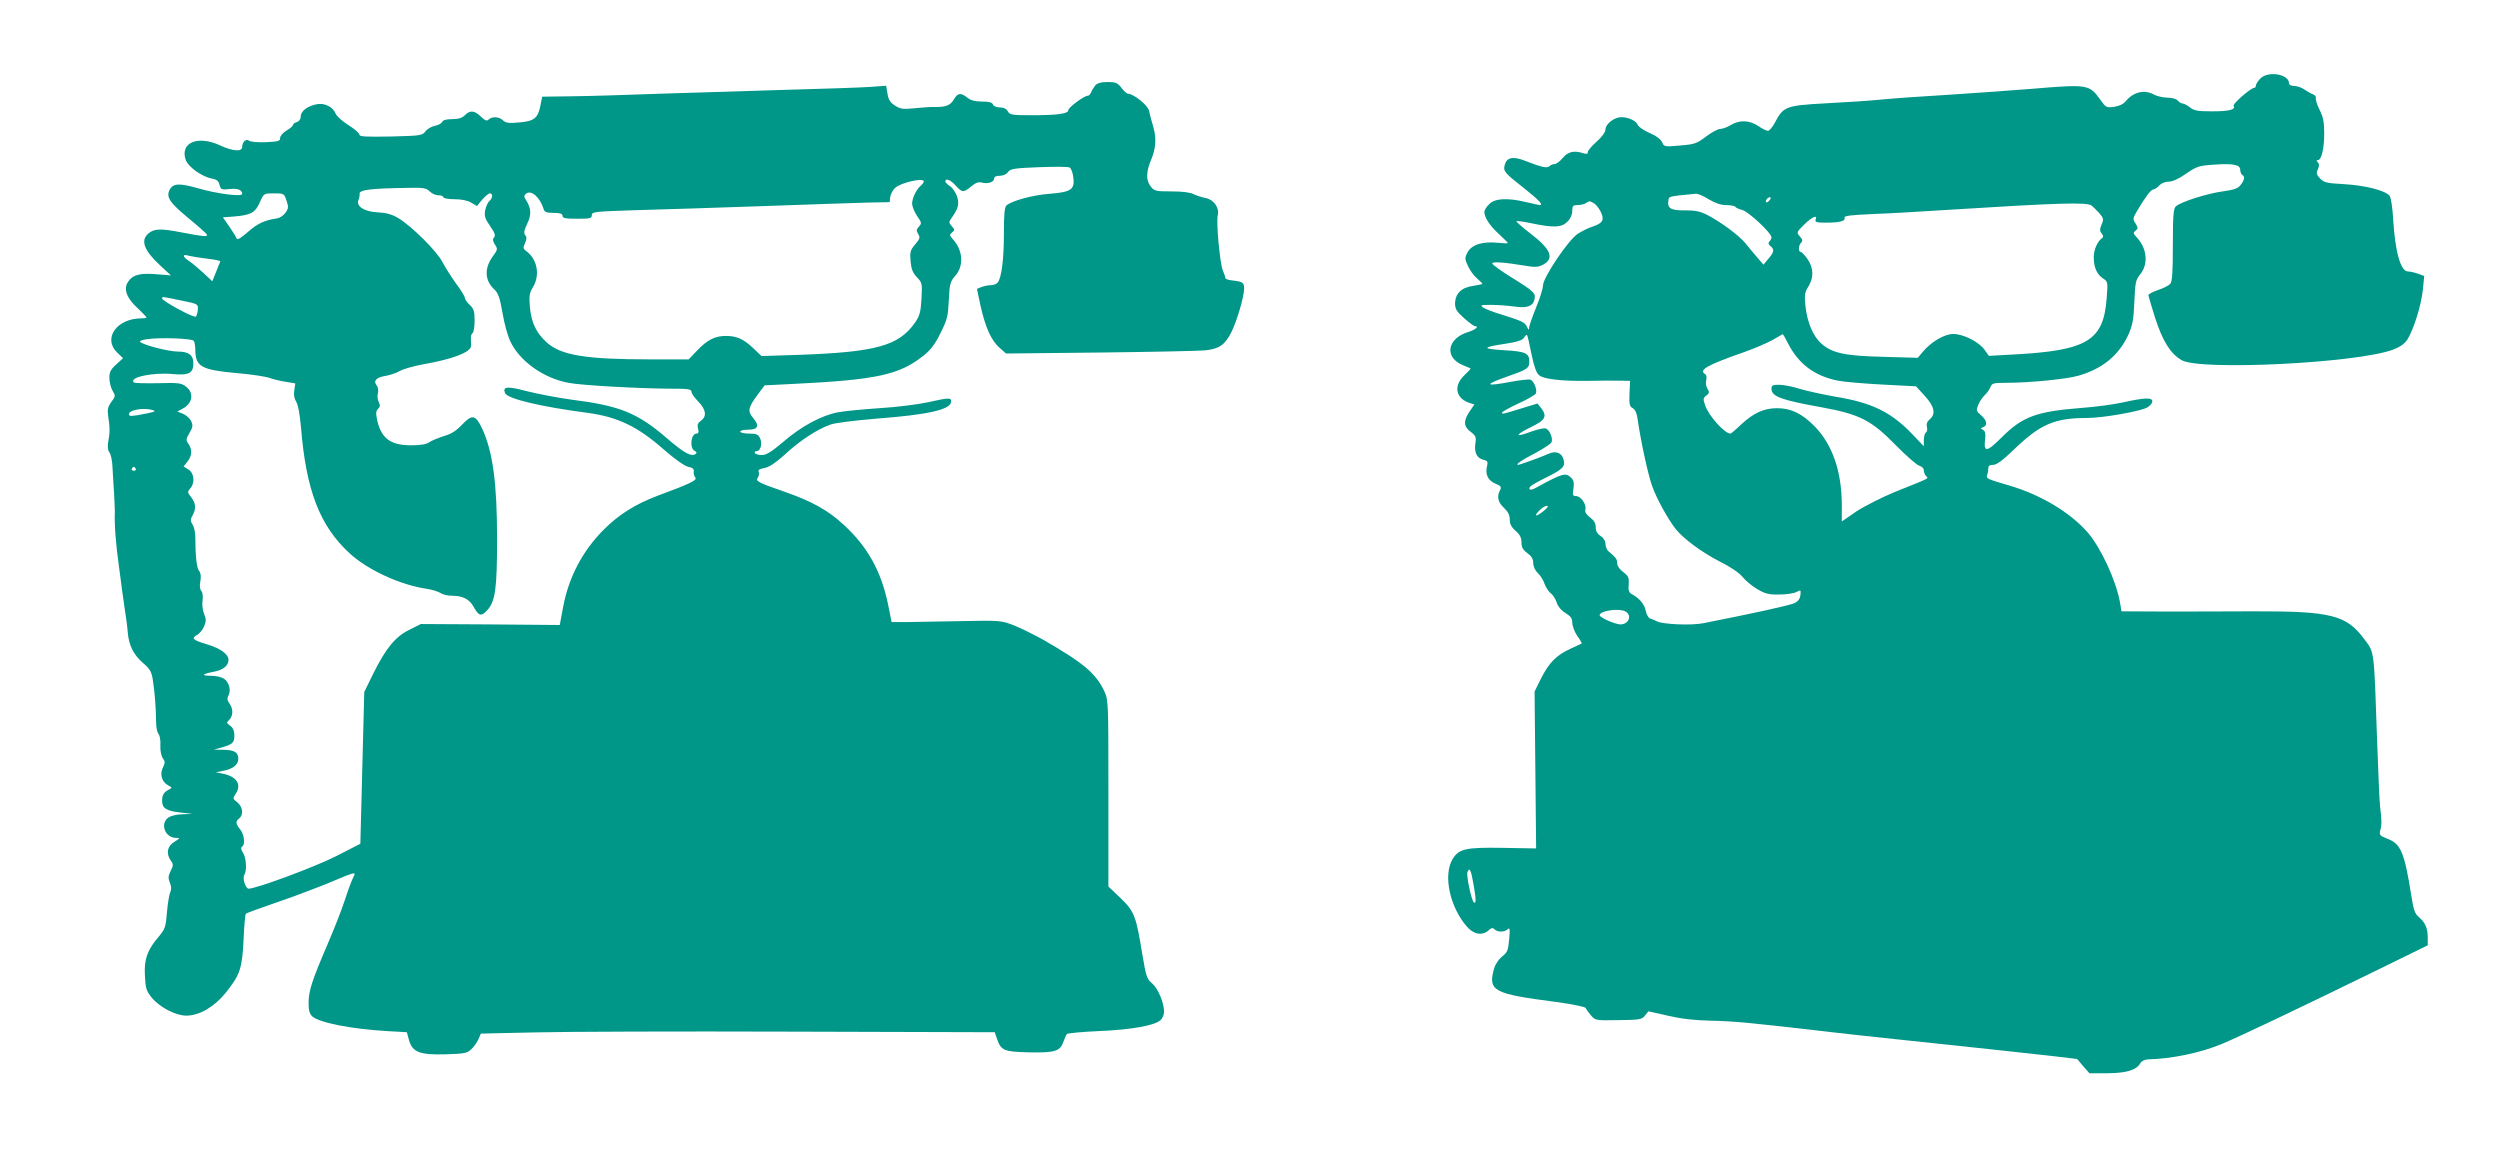 <?xml version="1.0" standalone="no"?>
<!DOCTYPE svg PUBLIC "-//W3C//DTD SVG 20010904//EN"
 "http://www.w3.org/TR/2001/REC-SVG-20010904/DTD/svg10.dtd">
<svg version="1.0" xmlns="http://www.w3.org/2000/svg"
 width="1280pt" height="599pt" viewBox="0 0 1280 599"
 preserveAspectRatio="xMidYMid meet">
<g transform="translate(0,599) scale(0.1,-0.1)"
fill="#009688" stroke="none">
<path d="M11572 5587 c-12 -13 -22 -29 -22 -35 0 -7 -4 -12 -9 -12 -17 0 -111
-82 -105 -92 12 -19 -21 -28 -109 -28 -74 0 -93 3 -114 20 -14 11 -31 20 -38
20 -7 0 -18 7 -25 15 -7 9 -30 15 -54 15 -22 1 -52 7 -66 15 -49 28 -106 15
-145 -32 -13 -16 -34 -26 -61 -30 -40 -5 -42 -4 -73 40 -54 75 -64 76 -351 52
-96 -8 -285 -21 -420 -30 -135 -8 -292 -19 -350 -25 -58 -6 -185 -14 -282 -19
-202 -11 -217 -16 -259 -96 -13 -25 -30 -45 -37 -45 -7 0 -30 11 -50 25 -45
30 -95 32 -140 5 -18 -11 -42 -20 -54 -20 -12 0 -45 -18 -73 -39 -47 -36 -59
-40 -133 -46 -80 -7 -82 -7 -92 17 -7 15 -32 34 -66 48 -30 13 -56 32 -59 41
-7 20 -47 39 -84 39 -36 0 -81 -35 -81 -63 0 -13 -18 -38 -45 -62 -25 -22 -45
-46 -45 -53 0 -10 -6 -12 -22 -7 -48 16 -80 9 -107 -24 -14 -17 -33 -31 -41
-31 -9 0 -21 -5 -27 -11 -12 -12 -41 -5 -128 29 -59 23 -91 16 -101 -23 -8
-32 -2 -39 102 -121 76 -60 98 -85 77 -84 -5 1 -35 7 -68 15 -95 23 -161 20
-190 -10 -14 -13 -25 -31 -25 -40 0 -28 27 -70 74 -113 25 -23 46 -44 46 -46
0 -3 -24 -2 -52 1 -77 8 -134 -10 -154 -49 -15 -28 -15 -34 2 -70 10 -22 30
-50 46 -63 15 -13 28 -26 28 -28 0 -2 -22 -7 -49 -11 -59 -8 -91 -40 -91 -91
0 -27 9 -41 46 -74 26 -23 51 -41 55 -41 24 0 4 -18 -31 -29 -112 -33 -128
-132 -27 -172 18 -7 34 -14 36 -15 2 -2 -13 -18 -33 -37 -56 -54 -42 -119 31
-141 l22 -7 -25 -36 c-32 -48 -31 -77 6 -104 26 -20 29 -27 24 -59 -7 -46 7
-76 41 -84 21 -5 24 -11 19 -31 -11 -43 4 -75 42 -91 29 -12 33 -17 24 -34
-17 -32 -11 -61 20 -90 21 -20 30 -37 30 -60 0 -23 8 -39 30 -58 22 -19 30
-35 30 -59 0 -24 7 -38 30 -55 21 -15 30 -30 30 -50 0 -17 9 -38 23 -51 13
-12 29 -37 35 -56 7 -19 21 -40 31 -48 11 -7 25 -29 31 -47 7 -22 24 -42 46
-55 26 -16 34 -27 34 -49 0 -16 11 -46 25 -67 15 -20 25 -38 23 -40 -2 -1 -28
-13 -58 -27 -71 -32 -111 -73 -151 -154 l-32 -65 4 -401 4 -402 -172 3 c-190
3 -224 -5 -256 -58 -49 -83 -14 -245 74 -346 35 -40 79 -47 111 -18 14 13 21
14 30 5 16 -16 51 -15 67 0 11 11 13 2 8 -51 -5 -57 -9 -67 -36 -88 -17 -14
-35 -40 -41 -61 -32 -116 -7 -130 317 -172 81 -11 150 -25 152 -31 1 -5 14
-22 26 -37 23 -27 25 -27 142 -25 108 1 119 3 135 23 l18 22 98 -22 c68 -16
135 -24 222 -26 113 -2 198 -10 620 -59 69 -8 213 -24 320 -35 371 -39 666
-71 800 -86 l135 -16 31 -37 32 -36 93 0 c99 1 147 16 168 52 5 10 22 18 38
19 123 3 268 33 379 79 87 36 415 192 807 384 l247 121 0 41 c0 47 -13 76 -46
104 -20 16 -27 38 -39 115 -34 214 -53 260 -120 285 -41 16 -44 20 -38 44 8
28 8 51 -1 121 -3 25 -10 187 -16 360 -15 443 -13 429 -63 495 -93 127 -171
146 -572 145 -148 -1 -361 -1 -472 -1 l-201 1 -7 42 c-19 113 -99 285 -167
363 -91 103 -240 192 -400 239 -113 33 -120 36 -114 53 3 8 6 23 6 34 0 14 7
19 25 19 18 0 49 23 107 79 134 129 207 161 374 161 82 0 280 35 310 55 13 8
24 22 24 30 0 21 -41 19 -149 -5 -49 -11 -147 -24 -219 -29 -226 -18 -297 -44
-404 -151 -77 -77 -93 -78 -84 -7 3 26 0 40 -11 46 -13 7 -13 9 1 14 24 9 19
35 -11 61 -25 21 -26 25 -14 54 7 17 22 39 33 49 11 10 24 28 29 41 8 20 15
22 81 22 119 0 309 19 368 36 126 36 209 105 258 212 21 47 26 76 30 167 4 97
7 113 28 138 45 53 38 135 -17 193 -17 18 -18 23 -5 33 14 11 13 16 0 37 -15
22 -14 26 6 61 45 76 73 113 85 113 6 0 20 9 30 20 11 12 31 20 49 20 20 0 52
15 89 41 54 37 66 41 142 46 99 7 135 0 135 -27 0 -10 5 -22 10 -25 15 -9 12
-27 -8 -52 -13 -18 -34 -25 -92 -33 -81 -11 -216 -54 -240 -77 -12 -11 -15
-47 -15 -197 0 -137 -3 -187 -13 -199 -8 -9 -36 -23 -63 -32 -27 -9 -49 -21
-49 -26 0 -5 16 -59 35 -119 39 -119 78 -181 135 -214 94 -55 900 -15 1083 54
36 14 59 30 73 52 32 51 71 176 79 254 l7 71 -33 12 c-17 6 -40 11 -50 11 -38
0 -66 101 -76 268 -3 56 -11 110 -18 119 -20 27 -124 54 -232 60 -90 5 -104 8
-124 29 -19 20 -21 28 -11 48 7 17 7 27 -1 35 -8 8 -8 11 0 11 19 0 33 59 33
137 0 57 -5 84 -24 121 -13 26 -21 53 -19 59 3 7 -4 16 -14 20 -10 3 -30 15
-45 25 -14 10 -38 18 -52 18 -15 0 -26 6 -26 13 0 48 -109 66 -148 24z m-2824
-617 c34 -20 62 -30 90 -30 22 0 43 -4 47 -9 3 -5 19 -12 35 -16 31 -7 150
-118 150 -140 0 -6 -5 -16 -10 -21 -8 -8 -6 -15 5 -24 21 -17 19 -30 -11 -65
l-25 -30 -32 37 c-18 21 -45 53 -60 72 -31 39 -128 111 -197 146 -35 18 -60
23 -112 23 -73 -1 -92 10 -86 49 3 24 -2 22 140 36 10 1 40 -11 66 -28z m312
-5 c-7 -9 -15 -13 -17 -11 -7 7 7 26 19 26 6 0 6 -6 -2 -15z m-900 -15 c11 -6
27 -26 36 -45 20 -42 10 -58 -44 -76 -20 -6 -54 -23 -75 -37 -49 -33 -177
-224 -177 -264 0 -15 -16 -66 -35 -112 -19 -47 -35 -93 -36 -103 0 -15 -2 -15
-11 4 -11 23 -26 30 -135 64 -40 12 -81 28 -90 35 -16 12 -10 13 42 13 33 0
85 -4 115 -8 67 -10 97 0 106 34 8 34 1 41 -116 114 -55 34 -100 67 -100 72 0
11 64 6 172 -12 46 -8 63 -7 87 5 61 32 43 80 -64 161 -41 32 -73 60 -71 62 2
3 39 -2 81 -11 111 -23 151 -21 180 9 16 15 25 36 25 55 0 26 4 30 28 30 15 0
34 5 42 10 19 12 17 12 40 0z m2550 -13 c8 -7 26 -25 39 -39 21 -25 23 -30 11
-58 -10 -24 -10 -33 1 -46 8 -10 9 -18 3 -22 -25 -17 -44 -60 -44 -99 0 -52
16 -88 48 -109 24 -16 25 -18 18 -102 -16 -217 -100 -267 -477 -287 l-126 -7
-22 31 c-29 41 -109 81 -160 81 -45 0 -112 -39 -156 -91 l-26 -31 -177 5
c-198 5 -260 19 -316 67 -43 38 -73 109 -82 193 -6 57 -4 70 15 100 28 46 27
94 -4 140 -14 20 -30 37 -35 37 -14 0 -12 34 2 48 9 9 7 16 -7 32 -17 19 -17
21 22 60 41 40 70 53 59 25 -4 -12 5 -15 52 -15 72 0 102 8 96 25 -4 10 28 14
143 19 81 3 258 13 393 22 558 35 707 40 730 21z m-2869 -759 c13 -63 25 -98
39 -109 24 -21 121 -31 254 -29 55 1 126 2 157 1 l55 -1 -3 -65 c-2 -55 0 -66
17 -75 12 -7 21 -26 25 -58 16 -113 55 -292 76 -346 24 -65 78 -162 118 -214
41 -51 134 -120 228 -168 51 -25 98 -57 115 -78 15 -19 49 -47 75 -62 40 -24
59 -29 113 -28 36 0 75 6 88 13 22 12 23 11 20 -16 -2 -19 -12 -32 -30 -41
-23 -11 -204 -51 -468 -103 -60 -12 -208 -6 -237 10 -10 5 -25 12 -34 14 -9 3
-19 21 -23 40 -6 33 -32 64 -71 85 -15 8 -19 19 -16 50 2 35 -2 43 -28 63 -19
14 -31 32 -31 45 0 21 -6 29 -45 62 -8 7 -15 24 -15 37 0 15 -10 31 -25 41
-17 11 -25 25 -25 45 0 20 -9 35 -29 50 -19 14 -27 27 -24 40 7 26 -23 69 -47
69 -18 0 -19 5 -14 38 4 29 2 43 -11 55 -29 29 -43 25 -182 -51 -25 -14 -40
-11 -29 6 3 5 39 26 80 46 87 43 101 57 92 91 -9 37 -39 49 -79 31 -30 -14
-145 -56 -154 -56 -17 0 20 26 87 60 43 23 81 48 84 56 8 20 -10 63 -29 70 -8
4 -42 -4 -76 -16 -83 -32 -85 -18 -3 22 76 36 87 56 55 98 l-19 24 -69 -21
c-107 -33 -113 -35 -113 -26 0 4 38 26 84 47 47 21 87 45 90 52 7 19 -10 63
-28 70 -7 3 -51 -2 -96 -10 -141 -27 -146 -17 -15 29 97 34 105 40 105 75 0
42 -21 51 -131 57 -114 7 -112 15 9 33 60 9 87 18 95 31 6 10 13 16 15 14 3
-2 13 -46 23 -97z m1313 55 c54 -106 136 -168 256 -192 30 -6 133 -15 228 -20
l172 -9 45 -49 c49 -54 58 -92 25 -120 -13 -11 -18 -24 -14 -39 3 -12 1 -25
-5 -28 -6 -4 -11 -22 -11 -39 l0 -32 -58 61 c-109 114 -206 162 -395 193 -63
11 -145 29 -182 40 -37 12 -85 21 -106 21 -32 0 -39 -3 -39 -20 0 -40 48 -58
255 -95 197 -36 256 -66 382 -195 53 -54 107 -101 119 -104 14 -4 24 -14 24
-24 0 -10 5 -23 12 -30 13 -13 24 -7 -161 -81 -67 -28 -156 -73 -197 -100
l-74 -51 0 88 c-1 169 -48 306 -139 399 -65 66 -121 93 -192 93 -68 0 -120
-24 -184 -83 -27 -26 -52 -47 -55 -47 -30 0 -113 92 -130 146 -11 31 -10 37 7
49 15 12 16 17 5 35 -7 11 -10 31 -6 44 3 13 1 27 -5 30 -36 22 7 46 204 115
50 18 113 45 140 60 28 16 51 29 52 30 2 1 14 -20 27 -46z m-1249 -858 c-39
-32 -55 -32 -25 0 13 14 31 25 39 25 11 0 6 -8 -14 -25z m416 -515 c43 -23 11
-78 -38 -65 -39 9 -93 36 -93 45 0 23 98 37 131 20z m-775 -1407 c12 -70 12
-94 -1 -82 -12 13 -38 137 -32 153 11 29 19 13 33 -71z"/>
<path d="M5608 5553 c-8 -10 -18 -26 -21 -35 -4 -10 -11 -18 -17 -18 -19 0
-100 -60 -100 -74 0 -18 -54 -26 -187 -26 -102 0 -113 2 -123 20 -7 13 -21 20
-41 20 -17 0 -32 6 -35 15 -4 11 -21 15 -56 15 -35 0 -58 6 -75 20 -35 27 -49
25 -70 -10 -17 -30 -42 -39 -103 -38 -14 1 -56 -2 -95 -6 -61 -6 -74 -5 -102
13 -25 16 -34 30 -39 61 l-7 41 -81 -6 c-44 -3 -241 -10 -436 -15 -195 -6
-485 -15 -645 -20 -159 -6 -360 -12 -445 -13 l-154 -2 -9 -45 c-12 -65 -33
-81 -110 -87 -52 -5 -69 -2 -82 11 -19 19 -56 21 -73 4 -9 -9 -18 -6 -40 15
-33 32 -55 34 -82 7 -14 -14 -33 -20 -65 -20 -30 0 -47 -5 -51 -14 -3 -8 -20
-17 -37 -20 -18 -4 -40 -16 -49 -29 -16 -21 -25 -22 -177 -26 -130 -2 -161 -1
-161 10 -1 8 -26 30 -57 49 -30 19 -59 45 -64 57 -13 34 -54 56 -93 50 -49 -8
-86 -35 -86 -62 0 -15 -8 -26 -20 -30 -11 -3 -20 -10 -20 -15 0 -5 -15 -18
-34 -29 -19 -12 -33 -29 -32 -39 1 -14 -10 -17 -72 -20 -41 -2 -79 2 -86 7
-15 13 -36 -5 -36 -31 0 -26 -47 -23 -112 7 -115 54 -208 15 -177 -74 12 -35
83 -86 133 -95 26 -5 36 -13 40 -33 7 -24 10 -25 51 -21 41 5 65 -4 65 -25 0
-16 -130 1 -226 29 -95 27 -127 26 -145 -7 -20 -37 -1 -66 96 -146 52 -43 95
-81 95 -85 0 -11 -14 -10 -130 12 -108 21 -142 20 -172 -7 -39 -35 -20 -86 60
-160 l57 -53 -75 6 c-85 7 -121 -3 -145 -40 -24 -36 -6 -84 51 -135 24 -23 44
-44 44 -46 0 -3 -12 -5 -26 -5 -126 0 -199 -103 -124 -175 l30 -29 -35 -32
c-28 -25 -35 -39 -35 -69 0 -20 7 -49 16 -65 16 -26 16 -29 -6 -58 -18 -25
-21 -38 -16 -74 9 -55 9 -84 0 -131 -4 -24 -2 -43 6 -53 7 -8 15 -43 16 -77 2
-34 5 -93 8 -132 2 -38 4 -81 4 -95 -3 -64 5 -166 21 -280 6 -41 12 -93 15
-115 3 -22 10 -69 15 -105 6 -36 13 -89 15 -117 6 -69 30 -116 80 -159 33 -28
42 -44 48 -82 10 -59 17 -153 17 -215 0 -27 5 -55 12 -64 7 -8 12 -34 10 -59
-1 -26 4 -53 12 -65 13 -18 13 -24 1 -49 -17 -34 -6 -73 27 -91 21 -11 22 -12
3 -22 -26 -14 -34 -27 -34 -58 0 -37 22 -51 93 -59 l62 -7 -50 -2 c-28 0 -61
-8 -73 -17 -44 -31 -17 -104 39 -104 23 0 22 -1 -8 -20 -37 -22 -44 -60 -18
-97 13 -18 13 -24 -1 -52 -13 -26 -14 -37 -4 -61 8 -19 8 -34 2 -47 -5 -10
-13 -56 -17 -102 -6 -77 -10 -88 -41 -125 -60 -70 -77 -117 -72 -201 3 -64 7
-78 34 -112 41 -50 123 -93 178 -93 66 0 142 44 200 115 75 93 86 126 93 273
3 70 8 130 12 134 3 3 68 27 144 53 75 25 192 69 260 96 167 70 162 69 144 33
-8 -16 -27 -67 -42 -114 -15 -47 -55 -148 -88 -225 -81 -189 -97 -239 -97
-300 0 -38 5 -56 19 -69 36 -32 196 -64 380 -75 l104 -6 11 -40 c17 -62 55
-77 188 -73 96 3 109 5 131 26 14 13 31 37 37 52 l12 28 271 6 c150 4 742 6
1316 4 l1044 -3 11 -32 c21 -62 35 -68 164 -71 133 -3 161 6 177 55 6 18 14
35 18 39 4 4 78 11 165 15 164 7 284 28 314 56 10 9 18 28 18 43 0 46 -31 119
-61 145 -27 22 -31 35 -50 147 -32 198 -41 222 -112 290 l-62 59 0 477 c0 466
0 478 -21 523 -43 91 -105 144 -312 263 -46 26 -114 59 -150 74 -66 25 -71 26
-267 22 -110 -2 -236 -4 -280 -5 l-80 0 -18 90 c-35 169 -104 295 -227 408
-81 75 -164 121 -308 171 -131 45 -146 54 -132 70 5 8 8 20 5 29 -5 11 3 16
30 21 25 5 57 27 106 71 75 70 162 126 230 151 26 9 123 21 230 30 276 21 389
47 389 89 0 20 -13 19 -121 -5 -51 -11 -162 -25 -248 -30 -86 -6 -181 -15
-211 -21 -84 -16 -186 -71 -277 -149 -62 -53 -90 -70 -112 -70 -16 0 -33 5
-36 10 -3 6 1 10 9 10 21 0 31 43 16 69 -8 17 -20 21 -55 21 -25 0 -45 5 -45
10 0 6 18 10 40 10 52 0 60 20 26 60 -30 36 -26 53 26 123 l33 44 140 7 c432
21 548 46 672 144 39 31 61 60 89 118 34 67 38 86 42 167 4 84 7 95 33 125 45
51 40 130 -13 188 -17 19 -17 22 -3 34 14 12 14 15 -2 32 -14 15 -15 22 -5 36
39 55 44 75 33 114 -7 21 -23 45 -36 54 -14 9 -25 20 -25 25 0 19 28 8 53 -21
33 -37 41 -37 80 -4 22 18 37 24 54 19 32 -8 63 3 63 21 0 9 10 14 29 14 17 0
34 8 42 19 12 17 32 20 159 25 80 3 150 3 157 -2 7 -4 15 -25 18 -47 9 -65 -9
-78 -118 -87 -87 -6 -194 -35 -223 -59 -11 -9 -14 -45 -14 -145 0 -130 -12
-227 -32 -251 -6 -7 -21 -13 -34 -13 -12 0 -34 -4 -47 -9 l-25 -10 18 -85 c25
-112 55 -179 97 -216 l34 -30 477 5 c262 3 505 8 539 11 75 7 104 27 138 94
28 56 65 182 65 223 0 30 -7 35 -60 41 -19 2 -35 7 -36 12 0 5 -6 23 -13 39
-15 35 -35 249 -26 283 9 38 -20 80 -62 88 -20 4 -48 13 -62 20 -16 9 -59 14
-113 14 -81 0 -88 2 -107 26 -24 30 -23 76 2 134 25 59 29 111 12 170 -9 30
-19 67 -22 83 -5 27 -79 87 -107 87 -7 0 -22 14 -34 30 -20 26 -29 30 -71 30
-33 0 -52 -5 -63 -17z m-878 -492 c0 -5 -7 -14 -16 -22 -22 -18 -44 -64 -44
-92 0 -13 11 -41 25 -62 24 -35 25 -39 10 -55 -14 -15 -14 -22 -4 -38 11 -17
9 -25 -15 -53 -25 -29 -28 -39 -24 -86 4 -41 11 -60 33 -83 27 -28 27 -32 23
-110 -4 -69 -9 -87 -34 -123 -83 -118 -200 -150 -597 -164 l-188 -6 -42 40
c-51 48 -85 63 -141 63 -55 0 -95 -20 -148 -76 l-42 -44 -200 0 c-329 0 -454
21 -527 87 -54 49 -79 102 -86 182 -5 56 -2 72 16 101 37 62 22 143 -34 184
-17 12 -18 17 -7 41 9 20 10 31 1 41 -8 10 -6 24 10 58 23 46 21 80 -6 122
-11 17 -11 23 0 32 27 22 72 -18 91 -80 4 -14 16 -18 51 -18 33 0 45 -4 45
-15 0 -12 15 -15 75 -15 66 0 75 2 75 18 0 18 15 19 228 26 125 3 421 13 657
21 237 9 477 16 535 18 l105 2 3 26 c2 15 13 36 25 47 29 27 147 54 147 33z
m-2530 -51 c11 -11 31 -20 45 -20 14 0 25 -4 25 -10 0 -5 25 -10 56 -10 35 0
67 -6 86 -17 l30 -18 27 33 c15 17 33 32 39 32 17 0 15 -25 -3 -40 -8 -7 -17
-28 -21 -47 -5 -29 -1 -42 25 -80 24 -34 29 -48 21 -58 -9 -10 -7 -20 4 -37
15 -23 14 -26 -9 -58 -46 -62 -44 -124 4 -170 22 -20 30 -43 44 -123 9 -54 27
-118 39 -143 47 -102 170 -190 298 -214 65 -13 358 -29 518 -30 94 0 112 -2
112 -15 0 -9 16 -31 35 -51 40 -40 45 -76 14 -98 -16 -11 -20 -21 -15 -40 5
-19 2 -26 -8 -26 -28 0 -37 -73 -10 -88 12 -7 13 -11 5 -17 -23 -14 -58 5
-151 85 -148 127 -239 163 -485 194 -66 9 -166 28 -223 42 -105 28 -130 26
-116 -9 11 -28 179 -69 424 -101 153 -21 254 -69 388 -187 57 -50 106 -84 125
-89 23 -4 31 -11 29 -24 -2 -10 2 -23 8 -31 11 -13 -20 -29 -195 -94 -113 -43
-196 -95 -273 -172 -109 -109 -180 -243 -209 -398 l-17 -91 -356 3 -355 2 -58
-29 c-72 -35 -120 -93 -185 -223 l-47 -96 -10 -389 -10 -388 -125 -64 c-106
-54 -407 -166 -447 -166 -16 0 -33 54 -22 71 14 22 10 88 -7 113 -10 16 -12
26 -5 31 18 10 12 61 -9 88 -24 30 -25 41 -5 57 23 19 18 60 -10 82 -23 18
-24 21 -10 41 34 48 9 90 -61 105 l-39 8 40 8 c48 9 75 31 75 61 0 33 -20 45
-75 46 l-50 1 40 11 c57 17 65 24 65 62 0 23 -7 39 -21 49 -20 14 -20 16 -5
31 20 21 21 54 1 83 -12 16 -13 26 -5 42 14 26 3 67 -23 85 -12 8 -41 15 -66
15 -54 0 -48 9 15 21 47 9 73 30 74 60 0 29 -40 59 -110 80 -74 22 -83 31 -49
49 11 7 27 26 34 43 11 27 11 37 0 64 -8 19 -11 48 -8 68 3 20 1 41 -6 49 -8
9 -10 28 -5 50 4 24 2 42 -6 52 -13 14 -20 78 -20 173 0 24 -6 54 -14 65 -12
19 -12 26 0 47 19 35 17 62 -7 93 -20 25 -20 28 -5 45 25 28 21 78 -9 97 l-25
16 20 25 c24 31 25 61 5 90 -14 20 -13 25 5 56 17 29 19 39 9 60 -6 14 -25 31
-41 38 l-30 12 26 14 c52 27 61 80 19 113 -25 19 -37 21 -144 18 -65 -1 -121
0 -124 4 -26 26 96 52 199 43 83 -8 106 4 106 55 0 42 -24 60 -80 60 -46 0
-176 33 -193 50 -5 4 13 11 40 14 68 9 227 3 235 -9 4 -5 8 -26 8 -45 1 -88
29 -104 220 -121 69 -6 141 -17 160 -24 20 -7 57 -16 84 -20 l48 -8 -5 -34
c-4 -23 -1 -43 9 -59 10 -14 19 -64 25 -131 26 -323 96 -505 248 -645 93 -86
260 -163 397 -183 27 -4 58 -14 69 -21 11 -8 36 -14 56 -14 58 0 92 -17 114
-57 26 -47 39 -51 69 -18 42 45 51 109 51 365 0 289 -22 449 -77 567 -33 69
-51 73 -101 20 -31 -33 -56 -49 -95 -60 -28 -9 -62 -23 -74 -31 -15 -11 -45
-16 -93 -16 -105 0 -153 35 -174 129 -7 35 -7 47 5 58 11 11 11 19 3 35 -6 11
-8 31 -4 45 3 14 1 31 -6 39 -19 23 -3 42 43 49 24 4 58 15 76 26 17 10 71 25
120 34 149 26 241 61 244 93 0 9 0 27 -1 39 -1 12 3 24 9 28 5 3 10 32 10 63
0 48 -4 61 -25 81 -14 13 -25 29 -25 36 0 7 -20 40 -45 73 -24 34 -55 82 -69
109 -27 55 -160 187 -228 227 -32 19 -62 27 -107 29 -68 4 -110 32 -95 65 4 9
6 22 5 29 -3 21 55 28 237 31 90 2 104 0 122 -18z m-733 -47 c11 -33 10 -41
-6 -63 -10 -14 -29 -26 -42 -28 -63 -9 -101 -26 -150 -70 -33 -29 -54 -42 -57
-34 -2 7 -19 34 -37 61 l-34 48 63 5 c81 7 104 20 127 74 20 44 20 44 72 44
51 0 52 -1 64 -37z m-402 -298 c36 -4 65 -10 63 -14 -2 -3 -11 -27 -22 -54
l-19 -47 -46 43 c-26 24 -59 52 -74 61 -36 24 -34 37 2 26 17 -4 60 -11 96
-15z m-135 -214 c84 -17 85 -18 83 -46 -1 -15 -6 -32 -10 -36 -9 -9 -173 80
-173 93 0 10 -1 10 100 -11z m-150 -560 c21 -6 15 -9 -34 -19 -71 -14 -86 -15
-86 -3 0 22 73 35 120 22z m-85 -301 c3 -5 -1 -10 -10 -10 -9 0 -13 5 -10 10
3 6 8 10 10 10 2 0 7 -4 10 -10z"/>
</g>
</svg>

